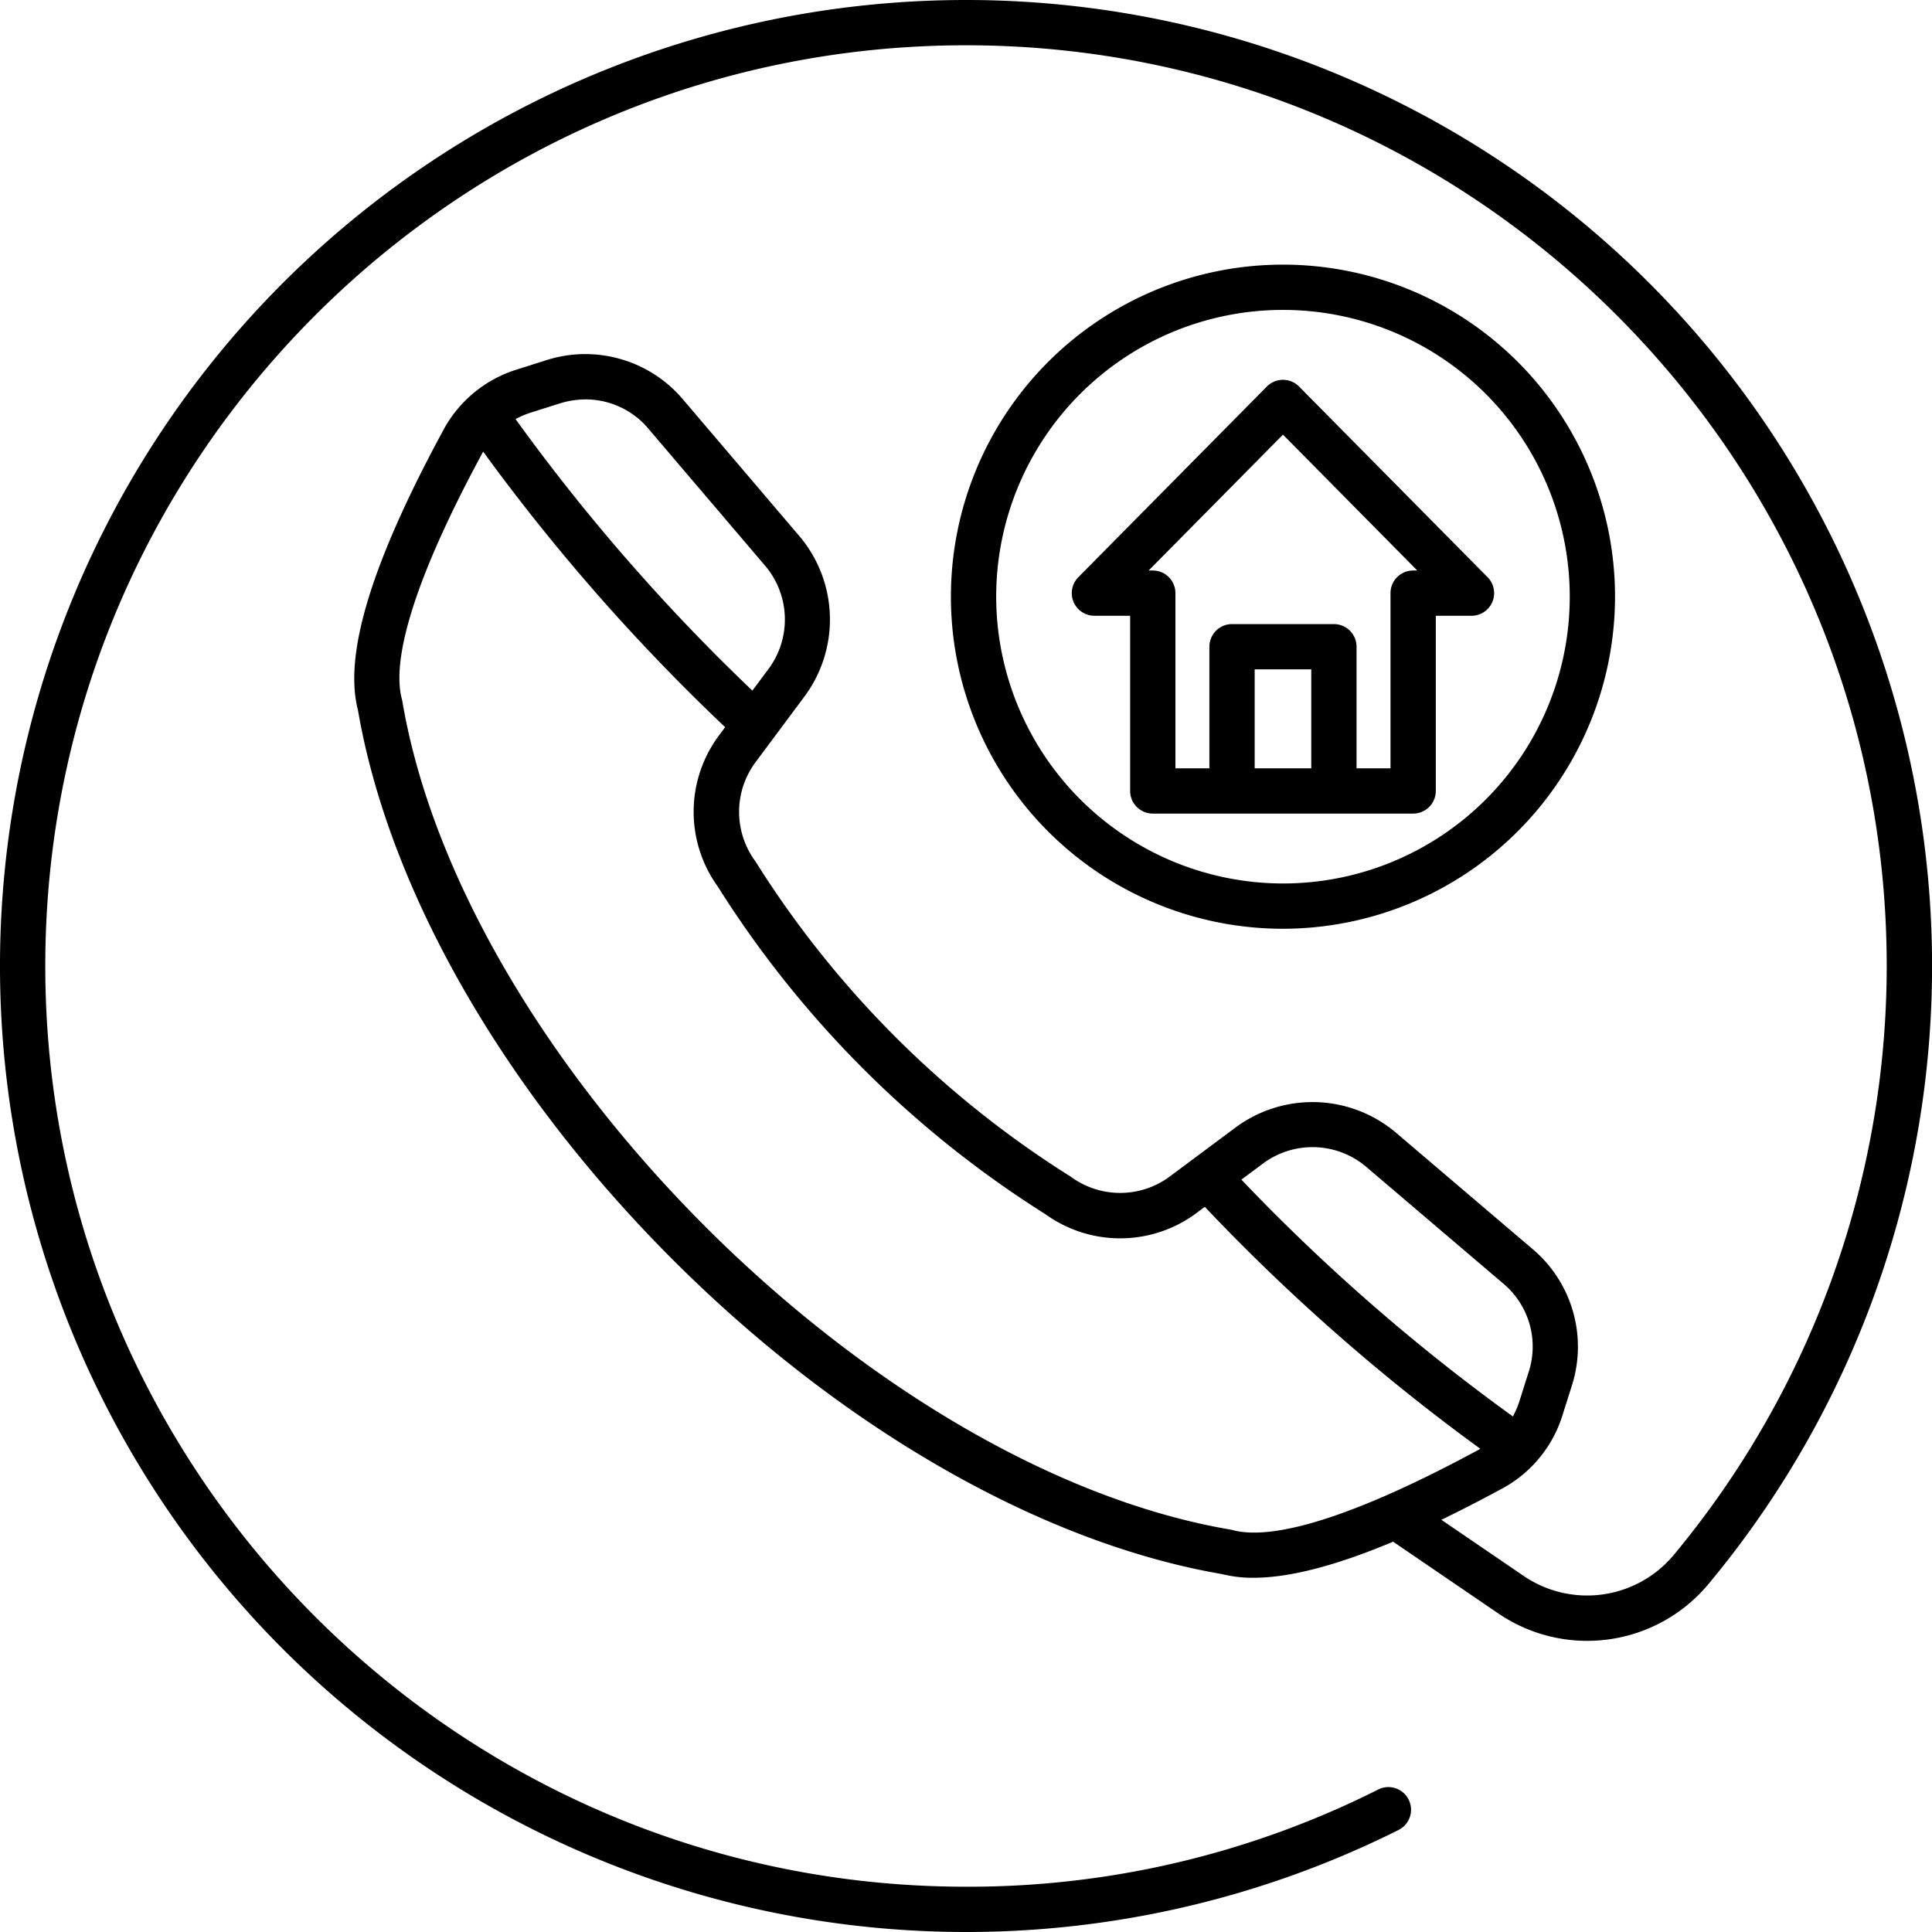 <svg xmlns="http://www.w3.org/2000/svg" id="Layer_1" height="512" viewBox="0 0 512 512" width="512" data-name="Layer 1"><path d="m256 0a256 256 0 0 0 -181.02 437.02 256.192 256.192 0 0 0 295.651 47.943 6 6 0 0 0 -5.38-10.727 241.478 241.478 0 0 1 -109.251 25.764c-134.542 0-244-109.458-244-244s109.458-244 244-244 244 109.458 244 244a244.3 244.3 0 0 1 -56.354 155.976 29.882 29.882 0 0 1 -39.965 5.593l-21.7-14.805q7.478-3.615 15.746-8.087a33.332 33.332 0 0 0 16.42-19.861l2.336-7.378a33.881 33.881 0 0 0 -10.483-36.554l-35.89-30.567a34.215 34.215 0 0 0 -42.829-1.4l-17.063 12.706a22.046 22.046 0 0 1 -26.331.3c-.094-.066-.19-.131-.287-.192a265.1 265.1 0 0 1 -83.325-83.331c-.061-.1-.126-.194-.192-.288a22.046 22.046 0 0 1 .3-26.331l12.706-17.062a34.215 34.215 0 0 0 -1.4-42.83l-30.566-35.884a33.883 33.883 0 0 0 -36.554-10.484l-7.378 2.337a33.325 33.325 0 0 0 -19.861 16.419c-18.93 34.995-26.284 59.173-22.472 73.894 8.214 47.757 38.592 100.808 83.38 145.6s97.84 75.166 145.6 83.38a33.237 33.237 0 0 0 8.342.974c9.536 0 21.814-3.179 37.006-9.562l27.741 18.922a41.838 41.838 0 0 0 55.951-7.832 256 256 0 0 0 -196.878-419.653zm106.329 309.452 35.884 30.567a21.783 21.783 0 0 1 6.825 23.8l-2.336 7.378a23.935 23.935 0 0 1 -1.765 4.181 518.783 518.783 0 0 1 -71.957-62.762l5.468-4.072a22 22 0 0 1 27.881.908zm-221.521-200.152 7.377-2.337a23.4 23.4 0 0 1 7.068-1.118 21.752 21.752 0 0 1 16.729 7.943l30.566 35.884a22 22 0 0 1 .912 27.882l-4.071 5.468a518.6 518.6 0 0 1 -62.762-71.958 23.932 23.932 0 0 1 4.181-1.764zm185.871 296.19q-.28-.077-.565-.125c-94.646-16.119-203.359-124.832-219.479-219.478q-.048-.285-.124-.565c-2.13-7.846-.153-25.551 21.367-65.335.055-.1.119-.192.175-.292a530.475 530.475 0 0 0 64.119 73.017l-1.417 1.9a33.86 33.86 0 0 0 -.559 40.3 277.2 277.2 0 0 0 86.888 86.889 33.863 33.863 0 0 0 40.3-.559l1.9-1.418a530.408 530.408 0 0 0 73.016 64.119c-.1.056-.19.12-.292.175-39.779 21.524-57.482 23.499-65.329 21.372zm53.821-195.883v-46.42h9.463a6 6 0 0 0 4.266-10.219l-49.964-50.531a6 6 0 0 0 -8.533 0l-49.964 50.531a6 6 0 0 0 4.266 10.219h9.466v46.42a6 6 0 0 0 6 6h69a6 6 0 0 0 6-6zm-33-6h-15v-26.217h15zm21-46.42v46.42h-9v-32.217a6 6 0 0 0 -6-6h-27a6 6 0 0 0 -6 6v32.217h-9v-46.42a6 6 0 0 0 -6-6h-1.092l35.593-36 35.594 36h-1.095a6 6 0 0 0 -6 6zm59.5.944a88 88 0 1 0 -88 88 88.1 88.1 0 0 0 88-88zm-164 0a76 76 0 1 1 76 76 76.087 76.087 0 0 1 -76-76z"></path></svg>